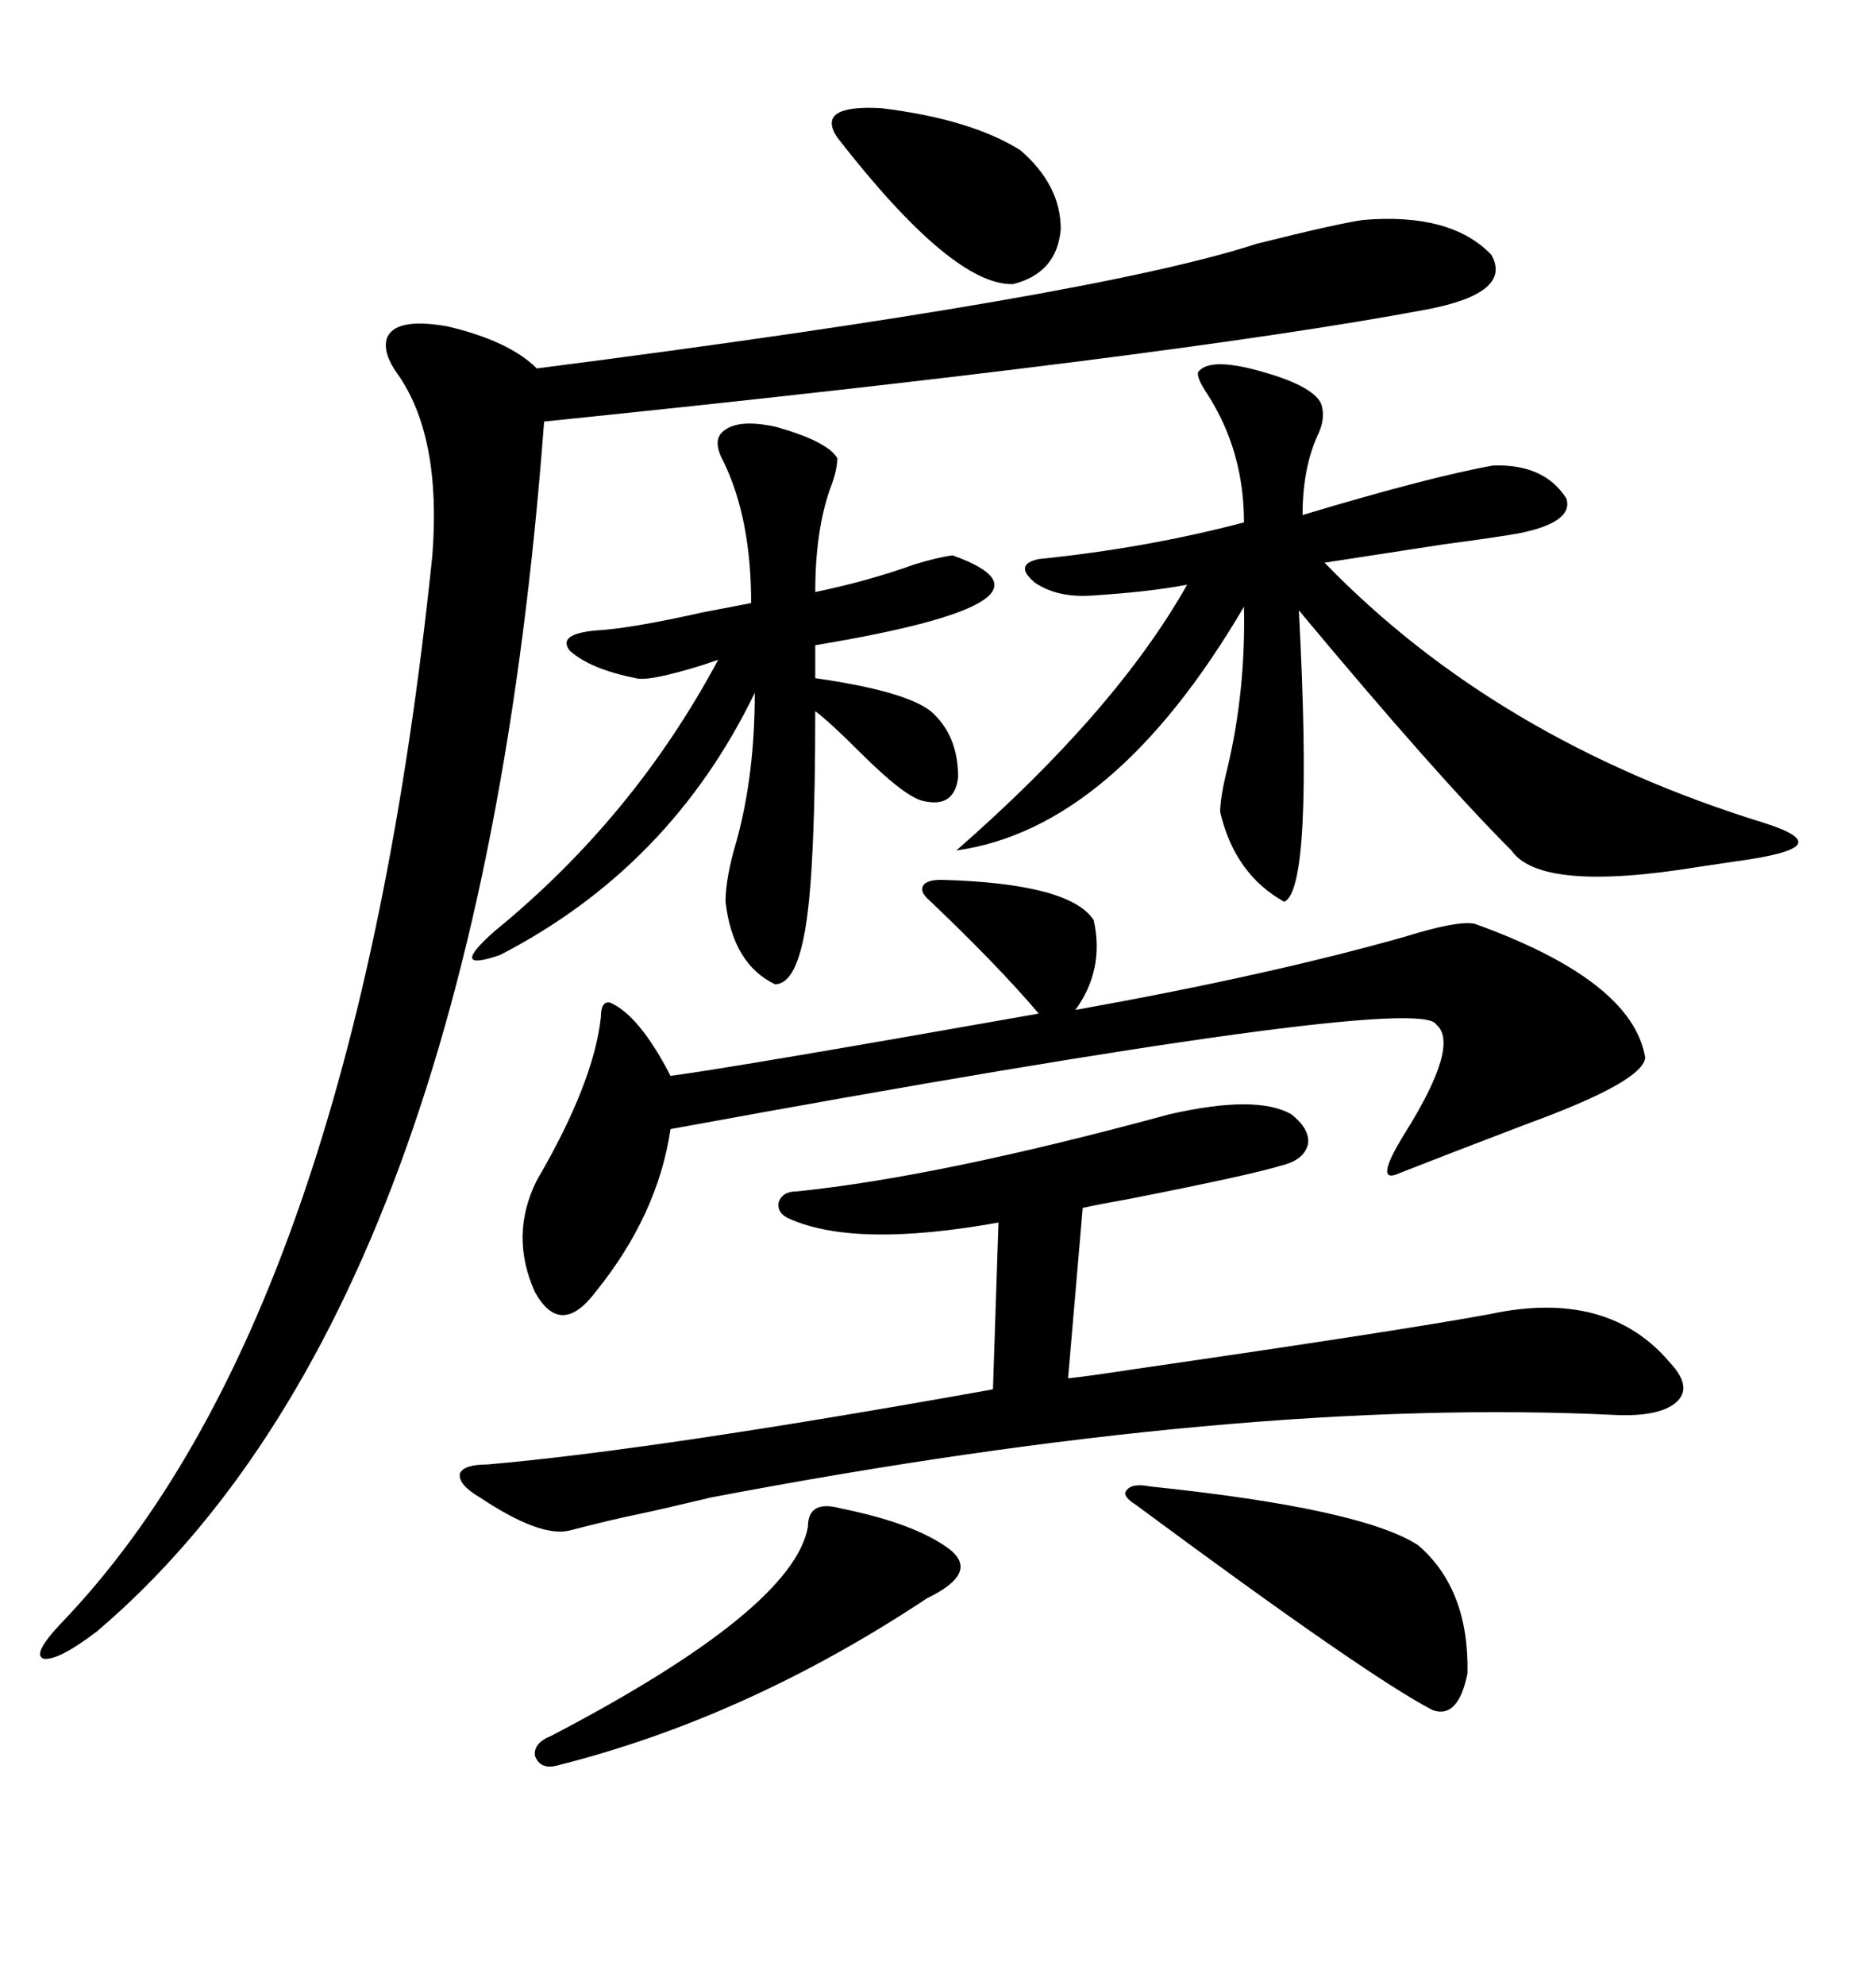 <svg xmlns="http://www.w3.org/2000/svg" xmlns:xlink="http://www.w3.org/1999/xlink" width="300" height="317.285"><path d="M217.97 35.16L217.97 35.16Q232.03 33.98 238.48 40.72L238.48 40.72Q241.99 46.88 227.93 49.51L227.93 49.51Q187.21 57.13 87.01 67.38L87.01 67.38Q76.46 208.89 15.53 260.74L15.53 260.74Q9.38 265.43 7.03 265.14L7.03 265.14Q4.98 264.55 9.67 259.57L9.67 259.57Q56.54 210.94 69.14 88.77L69.14 88.77Q70.61 69.73 63.57 59.77L63.57 59.77Q61.23 56.54 61.82 54.20L61.82 54.20Q62.99 50.68 71.48 52.15L71.48 52.15Q81.45 54.49 85.84 58.89L85.84 58.89Q174.90 47.46 200.98 38.96L200.98 38.96Q213.87 35.74 217.97 35.16ZM186.91 178.13L186.91 178.13Q200.98 174.90 206.54 178.13L206.54 178.13Q209.47 180.47 209.18 182.81L209.18 182.81Q208.59 185.45 204.79 186.33L204.79 186.33Q200.10 187.79 180.76 191.60L180.76 191.60Q175.78 192.48 173.14 193.07L173.14 193.07L170.80 220.31Q173.73 220.02 181.35 218.85L181.35 218.85Q223.83 212.70 238.18 210.06L238.18 210.06Q257.23 205.96 267.19 217.97L267.19 217.97Q270.70 221.78 268.07 224.12L268.07 224.12Q265.43 226.46 258.40 226.17L258.40 226.17Q198.34 223.24 113.67 239.36L113.67 239.36Q106.35 241.11 102.25 241.99L102.25 241.99Q97.85 242.87 91.11 244.63L91.11 244.63Q86.43 245.80 76.76 239.36L76.76 239.36Q73.24 237.30 73.54 235.55L73.54 235.55Q74.12 234.08 77.93 234.08L77.93 234.08Q104.88 231.74 158.79 222.07L158.79 222.07L159.67 195.41Q136.82 199.51 126.27 194.82L126.27 194.82Q124.22 193.95 124.51 192.19L124.51 192.19Q125.10 190.43 127.44 190.43L127.44 190.43Q150.29 188.09 186.91 178.13ZM191.60 59.47L191.60 59.47Q193.36 57.13 200.98 59.18L200.98 59.18Q209.77 61.52 211.23 64.45L211.23 64.45Q212.11 66.80 210.64 69.73L210.64 69.73Q208.30 75 208.30 82.32L208.30 82.32Q228.81 76.17 238.77 74.41L238.77 74.41Q246.97 74.12 250.49 79.69L250.49 79.69Q251.66 83.50 242.87 85.25L242.87 85.25Q239.65 85.84 230.86 87.01L230.86 87.01Q219.43 88.77 211.82 89.94L211.82 89.94Q239.36 118.36 282.13 131.54L282.13 131.54Q288.57 133.59 287.40 135.06L287.40 135.06Q286.23 136.52 277.44 137.70L277.44 137.70Q275.39 137.99 271.58 138.57L271.58 138.57Q246.39 142.68 241.70 135.94L241.70 135.94Q229.69 123.93 207.71 97.56L207.71 97.56Q210.06 142.09 205.37 144.14L205.37 144.14Q197.46 139.75 195.12 129.79L195.12 129.79Q195.12 127.44 196.29 122.75L196.29 122.75Q199.22 110.45 198.93 96.97L198.93 96.97Q178.13 132.42 152.93 135.94L152.93 135.94Q178.42 113.67 189.84 93.46L189.84 93.46Q183.69 94.63 174.32 95.21L174.32 95.21Q169.04 95.51 165.53 93.16L165.53 93.16Q162.01 90.23 166.11 89.36L166.11 89.36Q183.40 87.60 198.93 83.50L198.93 83.50Q198.93 72.07 193.07 62.99L193.07 62.99Q191.31 60.35 191.60 59.47ZM150.59 140.63L150.59 140.63Q171.09 141.21 174.90 147.07L174.90 147.07Q176.66 154.98 171.97 161.43L171.97 161.43Q203.03 155.86 224.71 149.71L224.71 149.71Q233.20 147.07 235.84 147.66L235.84 147.66Q261.04 156.74 263.09 169.04L263.09 169.04Q262.79 172.85 244.34 179.59L244.34 179.59Q232.03 184.28 223.83 187.50L223.83 187.50Q219.43 189.55 224.71 181.05L224.71 181.05Q233.50 166.99 229.69 163.77L229.69 163.77Q227.05 158.50 107.23 180.47L107.23 180.47Q105.18 194.24 95.21 206.54L95.21 206.54Q89.65 213.87 85.55 206.54L85.55 206.54Q81.45 197.46 85.84 188.67L85.84 188.67Q94.92 173.14 96.09 162.60L96.09 162.60Q96.09 159.96 97.56 160.25L97.56 160.25Q102.25 162.30 107.23 171.97L107.23 171.97Q118.07 170.51 166.11 162.01L166.11 162.01Q159.38 154.10 148.24 143.55L148.24 143.55Q147.07 142.38 147.66 141.50L147.66 141.50Q148.24 140.63 150.59 140.63ZM115.43 69.14L115.43 69.14Q117.77 66.80 124.22 68.26L124.22 68.26Q132.42 70.61 133.89 73.24L133.89 73.24Q133.89 75.29 132.71 78.22L132.71 78.22Q130.37 84.96 130.37 94.63L130.37 94.63Q138.87 92.87 146.19 90.23L146.19 90.23Q150 89.06 152.34 88.77L152.34 88.77Q172.85 96.09 130.37 103.13L130.37 103.13L130.37 108.40Q144.73 110.45 148.83 113.67L148.83 113.67Q153.22 117.48 153.22 124.22L153.22 124.22Q152.64 129.20 147.66 128.03L147.66 128.03Q144.73 127.44 137.40 120.12L137.40 120.12Q132.71 115.43 130.37 113.67L130.37 113.67Q130.37 138.28 128.91 147.66L128.91 147.66Q127.44 157.32 123.93 157.32L123.93 157.32Q117.19 154.10 116.02 144.14L116.02 144.14Q116.02 140.33 117.77 134.47L117.77 134.47Q120.70 123.93 120.70 110.74L120.70 110.74Q107.23 138.57 79.98 152.64L79.98 152.64Q71.48 155.57 79.10 148.83L79.10 148.83Q101.37 130.66 114.84 105.47L114.84 105.47Q113.96 105.76 112.21 106.35L112.21 106.35Q103.71 108.98 101.66 108.40L101.66 108.40Q94.34 106.93 91.11 104.00L91.11 104.00Q89.06 101.37 95.21 100.78L95.21 100.78Q100.78 100.49 112.50 97.85L112.50 97.85Q117.19 96.97 120.12 96.39L120.12 96.39Q120.12 82.91 115.72 73.83L115.72 73.83Q113.96 70.61 115.43 69.14ZM181.64 240.53L181.64 240.53Q179.30 239.06 180.18 238.18L180.18 238.18Q181.05 237.01 183.98 237.60L183.98 237.60Q217.68 241.11 226.76 246.97L226.76 246.97Q234.96 254.00 234.67 267.48L234.67 267.48Q233.20 274.80 229.10 273.34L229.10 273.34Q218.85 268.07 181.64 240.53ZM134.47 241.11L134.47 241.11Q146.19 243.46 151.76 247.56L151.76 247.56Q156.74 251.37 148.24 255.47L148.24 255.47Q119.53 274.51 89.36 282.13L89.36 282.13Q86.43 283.01 85.55 280.66L85.55 280.66Q85.25 278.61 88.18 277.44L88.18 277.44Q126.86 257.23 129.20 244.04L129.20 244.04Q129.20 239.65 134.47 241.11ZM133.89 21.97L133.89 21.97Q130.37 16.70 140.92 17.29L140.92 17.29Q155.27 19.04 163.18 24.02L163.18 24.02Q169.63 29.59 169.63 36.62L169.63 36.62Q169.04 43.65 162.01 45.41L162.01 45.41Q152.34 45.70 133.89 21.97Z"/></svg>
